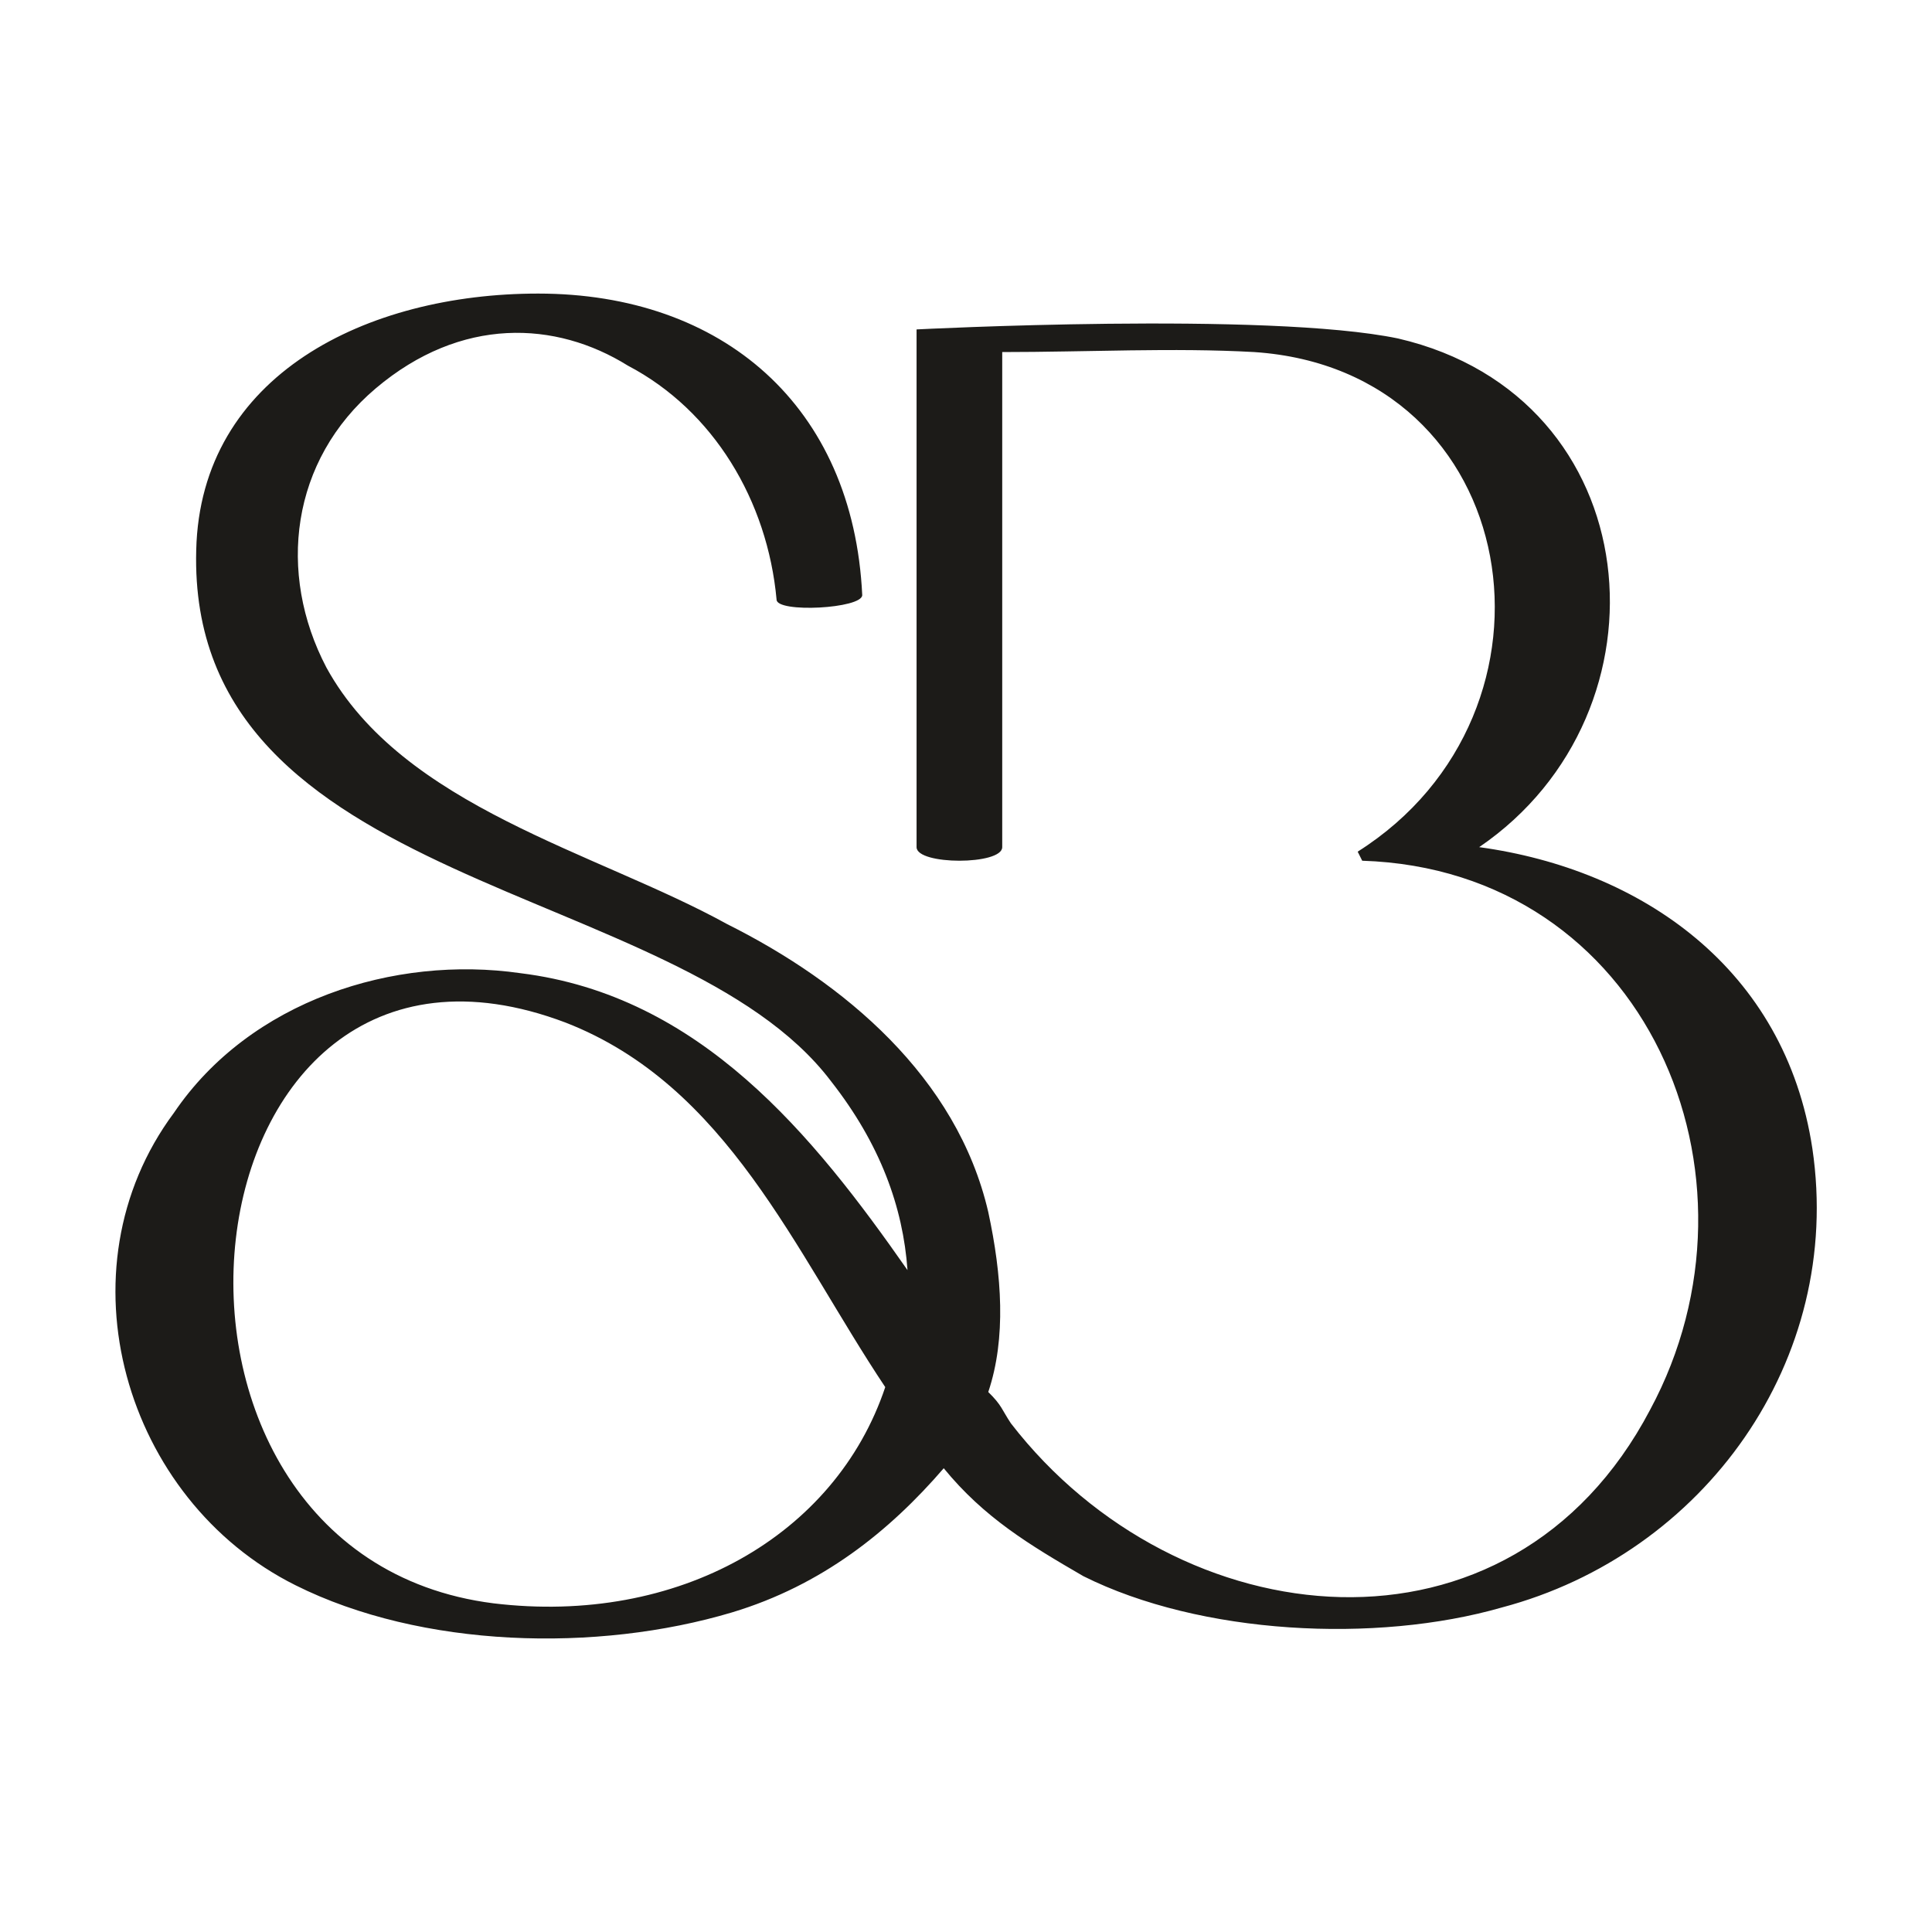<?xml version="1.0" encoding="utf-8"?>
<!-- Generator: Adobe Illustrator 26.0.1, SVG Export Plug-In . SVG Version: 6.00 Build 0)  -->
<svg version="1.1" id="Layer_1" xmlns="http://www.w3.org/2000/svg" xmlns:xlink="http://www.w3.org/1999/xlink" x="0px" y="0px"
	 viewBox="0 0 512 512" style="enable-background:new 0 0 512 512;" xml:space="preserve">
<style type="text/css">
	.st0{fill:#1C1B18;}
</style>
<g>
	<path class="st0" d="M480.3,304.4c-7.2-47.7-45.3-74-88.3-79.9c52.5-35.8,45.3-119.3-21.5-134.8c-34.6-7.2-127.6-2.4-127.6-2.4
		c0,45.3,0,93,0,137.2c0,4.8,22.7,4.8,22.7,0c0-42.9,0-88.3,0-131.2c22.7,0,45.3-1.2,66.8,0c71.6,4.8,85.9,95.4,27.4,132.4l1.2,2.4
		c75.1,2.4,109.7,83.5,76.3,145.5c-37,70.4-125.2,60.8-169.4,3.6c-2.4-3.6-2.4-4.8-6-8.3c4.8-14.3,3.6-31,0-47.7
		c-8.3-35.8-38.2-60.8-69.2-76.3c-34.6-19.1-85.9-31-106.2-68c-13.1-25-9.5-54.9,13.1-74s47.7-17.9,66.8-6
		c22.7,11.9,37,35.8,39.4,62c0,3.6,22.7,2.4,22.7-1.2c-2.4-50.1-37-79.9-85.9-79.9c-45.3,0-89.5,21.5-90.6,68
		c-2.4,90.6,127.6,87.1,168.2,140.7c13.1,16.7,19.1,33.4,20.3,50.1c-25-35.8-54.9-72.8-102.6-78.7c-33.4-4.8-71.6,7.2-91.8,37
		c-31,41.7-13.1,102.6,32.2,125.2c33.4,16.7,79.9,17.9,115.7,7.2c23.9-7.2,41.7-21.5,56.1-38.2c10.7,13.1,22.7,20.3,37,28.6
		c31,15.5,77.5,17.9,110.9,8.3C451.6,411.8,488.6,360.5,480.3,304.4z M130.8,424.9L130.8,424.9C27,411.8,46.1,231.7,149.9,271
		c42.9,16.7,60.8,60.8,84.7,96.6C221.4,407,179.7,430.8,130.8,424.9z"/>
</g>
</svg>
